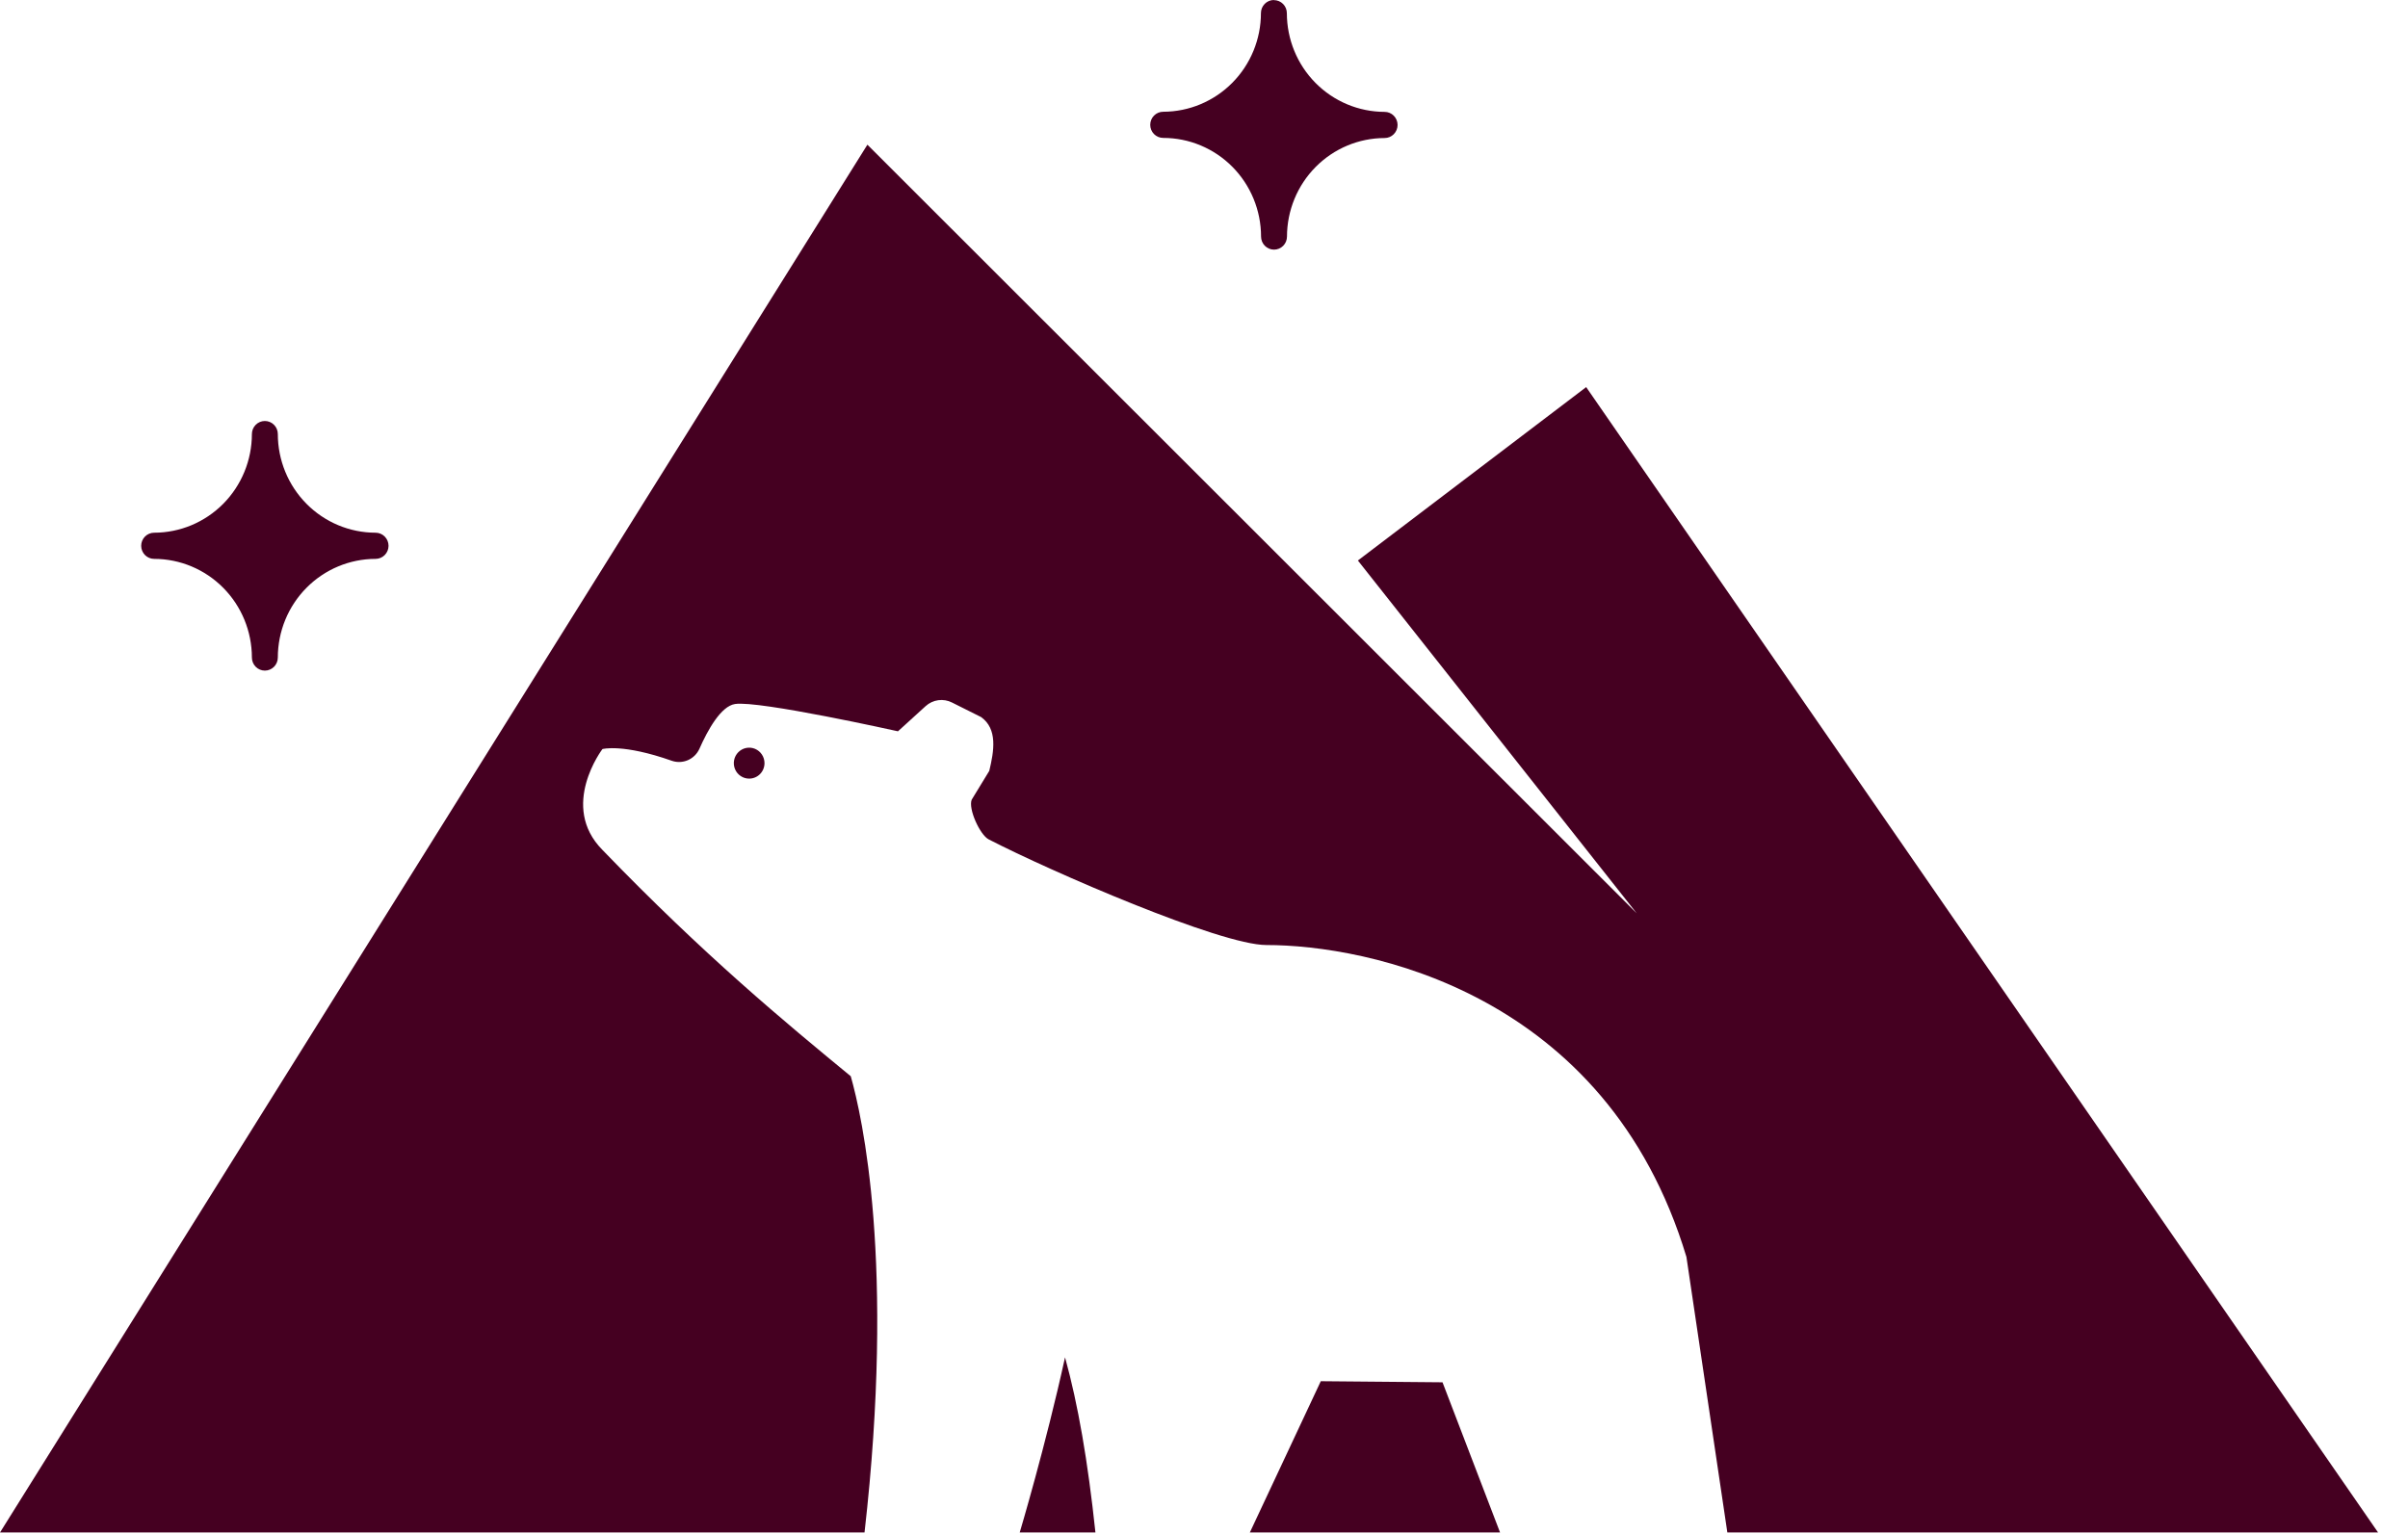 <svg width="350" height="223" viewBox="0 0 350 223" fill="none" xmlns="http://www.w3.org/2000/svg">
<g clip-path="url(#clip0_315_5)">
<path d="M38.495 96.547C38.245 96.547 38.005 96.447 37.828 96.269C37.652 96.09 37.552 95.848 37.552 95.596C37.55 91.537 35.95 87.646 33.106 84.777C30.262 81.908 26.406 80.296 22.385 80.296C22.136 80.296 21.896 80.196 21.719 80.018C21.543 79.839 21.443 79.598 21.443 79.345C21.443 79.093 21.543 78.852 21.719 78.673C21.896 78.495 22.136 78.394 22.385 78.394C26.402 78.39 30.253 76.777 33.093 73.91C35.933 71.043 37.53 67.156 37.535 63.102C37.535 62.85 37.634 62.608 37.811 62.429C37.987 62.251 38.227 62.151 38.477 62.151C38.727 62.151 38.967 62.251 39.143 62.429C39.32 62.608 39.419 62.85 39.419 63.102C39.424 67.156 41.021 71.043 43.861 73.91C46.702 76.777 50.552 78.39 54.569 78.394C54.692 78.394 54.815 78.419 54.929 78.466C55.044 78.515 55.147 78.585 55.235 78.673C55.322 78.762 55.392 78.866 55.439 78.982C55.486 79.097 55.511 79.22 55.511 79.345C55.511 79.47 55.486 79.594 55.439 79.709C55.392 79.825 55.322 79.929 55.235 80.018C55.147 80.106 55.044 80.176 54.929 80.224C54.815 80.271 54.692 80.296 54.569 80.296C50.552 80.301 46.702 81.914 43.861 84.78C41.021 87.647 39.424 91.534 39.419 95.589C39.421 95.839 39.325 96.081 39.152 96.26C38.979 96.439 38.743 96.542 38.495 96.547Z" fill="#450021"/>
<path d="M38.497 63.107C38.497 67.415 40.193 71.547 43.211 74.593C46.228 77.639 50.321 79.351 54.589 79.351C50.321 79.351 46.228 81.062 43.211 84.108C40.193 87.154 38.497 91.286 38.497 95.594C38.497 91.286 36.802 87.154 33.784 84.108C30.766 81.062 26.673 79.351 22.406 79.351C26.673 79.351 30.766 77.639 33.784 74.593C36.802 71.547 38.497 67.415 38.497 63.107ZM38.497 61.205C37.998 61.205 37.519 61.406 37.165 61.762C36.812 62.119 36.613 62.603 36.613 63.107C36.609 66.909 35.11 70.554 32.447 73.243C29.783 75.931 26.172 77.444 22.406 77.448C21.906 77.448 21.427 77.649 21.073 78.005C20.72 78.362 20.521 78.846 20.521 79.351C20.521 79.855 20.72 80.339 21.073 80.695C21.427 81.052 21.906 81.252 22.406 81.252C26.172 81.257 29.783 82.77 32.447 85.458C35.11 88.147 36.609 91.792 36.613 95.594C36.613 96.099 36.812 96.583 37.165 96.939C37.519 97.296 37.998 97.496 38.497 97.496C38.997 97.496 39.476 97.296 39.83 96.939C40.183 96.583 40.382 96.099 40.382 95.594C40.385 91.792 41.883 88.146 44.547 85.457C47.21 82.769 50.822 81.256 54.589 81.252C55.089 81.252 55.568 81.052 55.921 80.695C56.275 80.339 56.473 79.855 56.473 79.351C56.473 78.846 56.275 78.362 55.921 78.005C55.568 77.649 55.089 77.448 54.589 77.448C50.822 77.445 47.21 75.933 44.547 73.244C41.883 70.555 40.385 66.909 40.382 63.107C40.382 62.603 40.183 62.119 39.83 61.762C39.476 61.406 38.997 61.205 38.497 61.205Z" fill="#450021"/>
<path d="M185.162 35.344C184.913 35.344 184.673 35.243 184.496 35.065C184.319 34.887 184.221 34.645 184.221 34.393C184.216 30.338 182.619 26.45 179.779 23.583C176.939 20.716 173.088 19.104 169.071 19.1C168.821 19.1 168.581 19 168.405 18.822C168.228 18.643 168.129 18.401 168.129 18.149C168.129 17.897 168.228 17.655 168.405 17.477C168.581 17.298 168.821 17.198 169.071 17.198C173.088 17.194 176.939 15.58 179.779 12.713C182.619 9.845 184.216 5.957 184.221 1.902C184.221 1.777 184.244 1.654 184.292 1.538C184.34 1.423 184.409 1.318 184.496 1.23C184.583 1.141 184.687 1.071 184.802 1.024C184.916 0.976 185.038 0.951 185.162 0.951C185.286 0.951 185.408 0.976 185.523 1.024C185.637 1.071 185.741 1.141 185.828 1.23C185.916 1.318 185.985 1.423 186.033 1.538C186.08 1.654 186.104 1.777 186.104 1.902C186.109 5.957 187.707 9.845 190.548 12.713C193.388 15.581 197.24 17.194 201.258 17.198C201.508 17.198 201.747 17.298 201.924 17.477C202.1 17.655 202.2 17.897 202.2 18.149C202.2 18.401 202.1 18.643 201.924 18.822C201.747 19 201.508 19.1 201.258 19.1C197.24 19.104 193.389 20.716 190.548 23.583C187.707 26.45 186.109 30.338 186.104 34.393C186.104 34.645 186.005 34.887 185.828 35.065C185.652 35.243 185.412 35.344 185.162 35.344Z" fill="#450021"/>
<path d="M185.161 1.902C185.16 4.035 185.575 6.148 186.384 8.119C187.193 10.09 188.378 11.881 189.873 13.39C191.367 14.899 193.141 16.096 195.093 16.912C197.046 17.729 199.138 18.149 201.252 18.149C196.984 18.149 192.891 19.86 189.873 22.907C186.855 25.953 185.161 30.084 185.161 34.392C185.161 32.259 184.745 30.147 183.936 28.176C183.128 26.205 181.943 24.414 180.448 22.905C178.954 21.397 177.179 20.201 175.227 19.384C173.275 18.568 171.182 18.148 169.069 18.149C171.182 18.149 173.275 17.729 175.227 16.912C177.18 16.096 178.954 14.899 180.449 13.39C181.943 11.881 183.128 10.09 183.936 8.119C184.745 6.148 185.161 4.035 185.161 1.902ZM185.161 0C184.66 0 184.182 0.2 183.828 0.557C183.475 0.914 183.276 1.397 183.276 1.902C183.273 5.705 181.775 9.351 179.111 12.04C176.447 14.729 172.836 16.242 169.069 16.247C168.569 16.247 168.09 16.447 167.736 16.804C167.383 17.161 167.185 17.645 167.185 18.149C167.185 18.653 167.383 19.137 167.736 19.494C168.09 19.85 168.569 20.051 169.069 20.051C172.838 20.05 176.455 21.56 179.122 24.249C181.79 26.939 183.29 30.587 183.293 34.392C183.293 34.897 183.492 35.381 183.846 35.737C184.199 36.094 184.678 36.294 185.178 36.294C185.677 36.294 186.157 36.094 186.51 35.737C186.864 35.381 187.062 34.897 187.062 34.392C187.07 30.596 188.568 26.958 191.228 24.273C193.887 21.589 197.491 20.077 201.252 20.068C201.752 20.068 202.231 19.868 202.584 19.511C202.937 19.155 203.136 18.671 203.136 18.166C203.136 17.662 202.937 17.178 202.584 16.822C202.231 16.465 201.752 16.265 201.252 16.265C197.485 16.26 193.873 14.747 191.21 12.058C188.546 9.368 187.048 5.722 187.044 1.919C187.044 1.415 186.846 0.931 186.493 0.575C186.14 0.218 185.66 0.018 185.161 0.018V0Z" fill="#450021"/>
<path fill-rule="evenodd" clip-rule="evenodd" d="M230.549 56.279L345.65 222.799H251.068L245.121 182.738C233.485 144.112 198.555 137.393 184.062 137.393C177.384 137.393 152.719 126.686 143.703 122.033C142.437 121.381 140.71 117.595 141.233 116.264L143.791 112.072C144.488 109.167 145.019 105.979 142.601 104.25L138.376 102.137C137.758 101.823 137.061 101.705 136.376 101.799C135.691 101.893 135.05 102.194 134.538 102.662L130.518 106.321C130.518 106.321 110.337 101.82 106.838 102.352C104.79 102.666 102.878 106.099 101.643 108.899C101.304 109.624 100.714 110.199 99.985 110.515C99.256 110.832 98.437 110.868 97.683 110.618C90.492 108.075 87.564 108.903 87.564 108.903C87.564 108.903 81.249 117.19 87.564 123.565C102.347 138.898 114.176 148.67 123.657 156.468C125.309 162.277 130.124 183.594 125.659 222.796H148.216C148.216 222.796 151.995 210.15 154.802 197.337C156.684 204.141 158.116 212.387 159.22 222.799H0L126.075 21.037L237.893 132.777L197.367 81.489L230.549 56.279ZM181.663 222.799H218.032L209.668 200.965L191.975 200.806L181.663 222.799ZM108.889 113.199C108.449 113.199 108.017 113.068 107.651 112.82C107.284 112.573 106.998 112.221 106.83 111.81C106.661 111.399 106.617 110.947 106.703 110.51C106.789 110.074 107.001 109.672 107.313 109.358C107.625 109.043 108.022 108.829 108.455 108.742C108.887 108.655 109.335 108.699 109.743 108.869C110.15 109.04 110.499 109.329 110.743 109.699C110.988 110.069 111.119 110.504 111.119 110.949C111.119 111.546 110.885 112.119 110.466 112.541C110.048 112.963 109.481 113.199 108.889 113.199Z" fill="#450021"/>
</g>
<defs>
<clipPath id="clip0_315_5">
<rect width="349.367" height="223" fill="white"/>
</clipPath>
</defs>
</svg>
